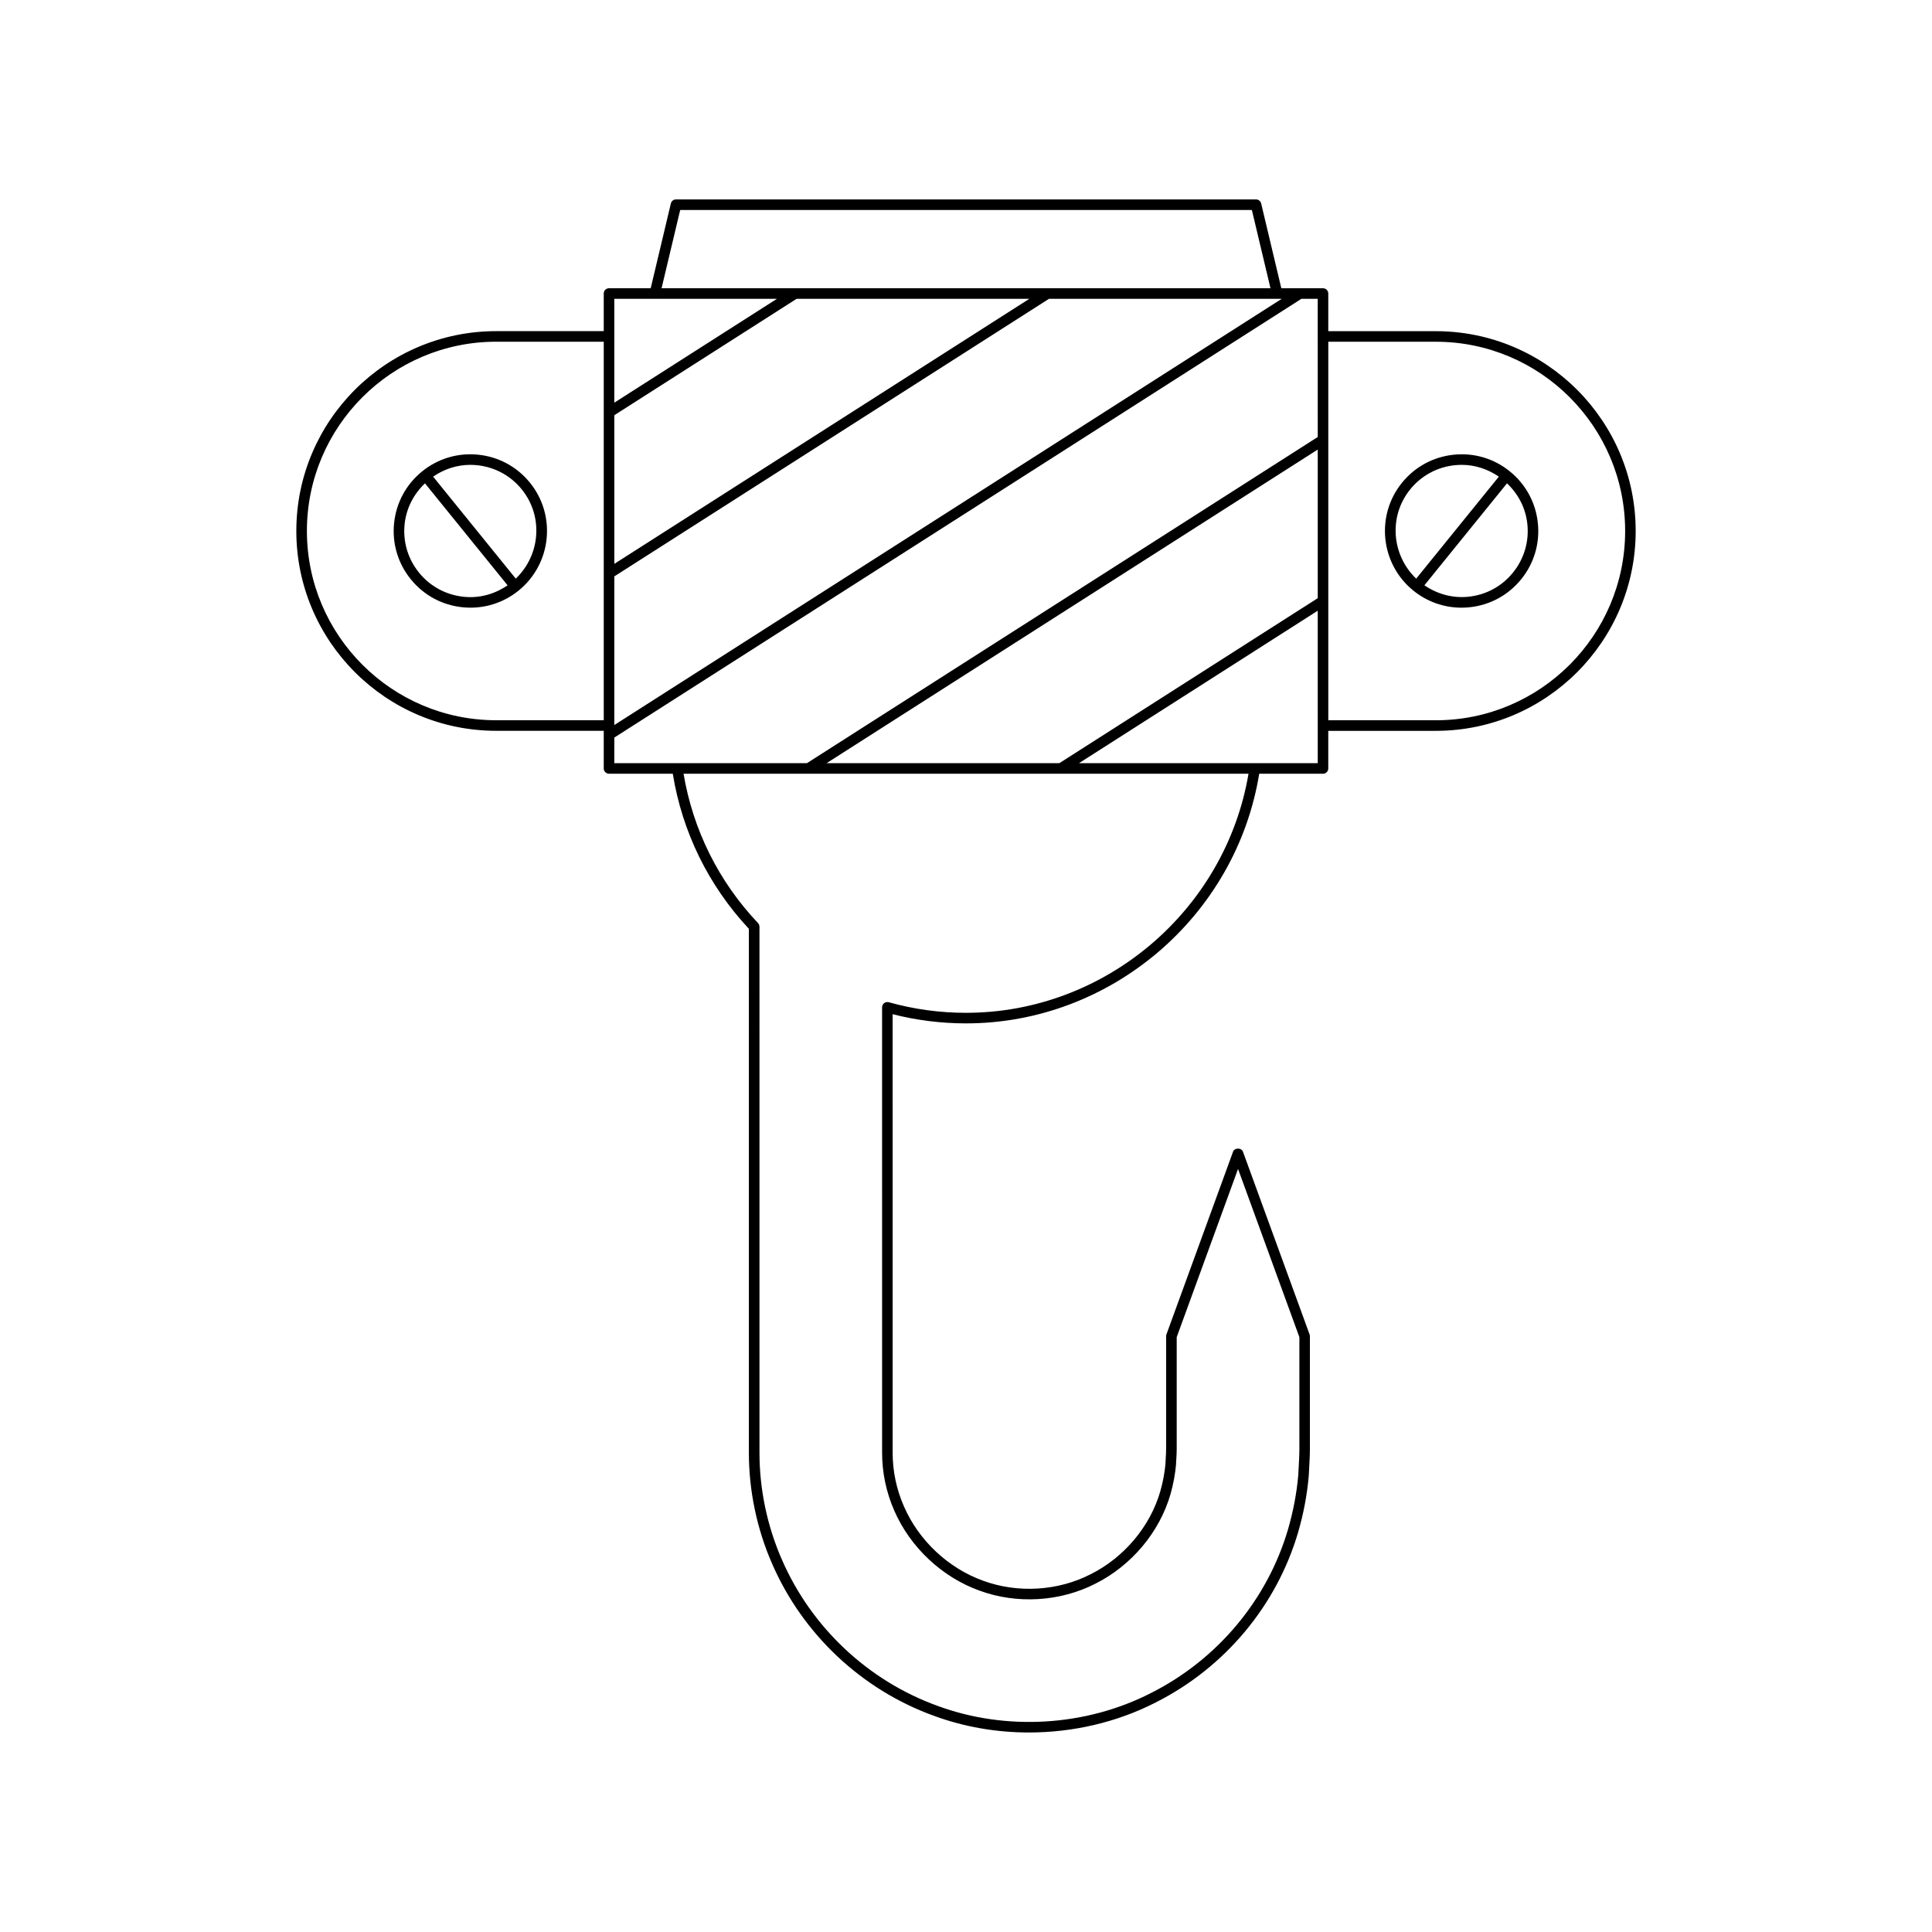 <?xml version="1.0" encoding="UTF-8"?>
<!-- Uploaded to: SVG Repo, www.svgrepo.com, Generator: SVG Repo Mixer Tools -->
<svg fill="#000000" width="800px" height="800px" version="1.1" viewBox="144 144 512 512" xmlns="http://www.w3.org/2000/svg">
 <g>
  <path d="m544.13 268.93c-4.211-3.422-9.5-4.992-14.91-4.422-5.398 0.57-10.254 3.199-13.672 7.418-7.055 8.703-5.711 21.527 3 28.586 3.652 2.957 8.117 4.531 12.754 4.531 0.715 0 1.434-0.039 2.156-0.113 5.398-0.562 10.254-3.199 13.672-7.418 3.418-4.215 4.988-9.512 4.418-14.906-0.566-5.406-3.199-10.262-7.418-13.676zm-26.406 4.754c2.945-3.637 7.133-5.902 11.789-6.394 0.625-0.066 1.242-0.098 1.859-0.098 3.531 0 6.918 1.117 9.836 3.125l-21.898 27.027c-6.535-6.234-7.371-16.527-1.586-23.66zm27.23 22.062c-2.945 3.637-7.133 5.91-11.789 6.394-4.203 0.434-8.258-0.688-11.684-3.035l21.891-27.02c3.016 2.867 4.957 6.613 5.394 10.801 0.488 4.656-0.867 9.227-3.812 12.859z"/>
  <path d="m255.86 268.93c-4.219 3.418-6.852 8.27-7.418 13.672-0.57 5.394 1.004 10.691 4.418 14.906 3.418 4.219 8.273 6.856 13.672 7.418 0.723 0.078 1.441 0.113 2.156 0.113 4.637 0 9.102-1.574 12.754-4.531 8.707-7.059 10.055-19.883 3-28.586-3.418-4.219-8.273-6.852-13.672-7.418-5.383-0.566-10.695 1.008-14.91 4.426zm10.969 33.215c-4.656-0.488-8.844-2.762-11.789-6.394-2.945-3.637-4.301-8.207-3.812-12.859 0.441-4.184 2.383-7.934 5.394-10.801l21.891 27.02c-3.426 2.356-7.488 3.492-11.684 3.035zm15.438-28.461c5.781 7.133 4.949 17.426-1.586 23.66l-21.898-27.027c2.918-2.008 6.305-3.125 9.836-3.125 0.613 0 1.238 0.031 1.859 0.098 4.656 0.492 8.844 2.758 11.789 6.394z"/>
  <path d="m524.52 231.76h-28.512v-9.973c0-0.77-0.625-1.398-1.398-1.398h-11.047l-5.34-22.461c-0.148-0.633-0.715-1.078-1.359-1.078l-153.72-0.004c-0.648 0-1.211 0.441-1.359 1.078l-5.34 22.461h-11.047c-0.773 0-1.398 0.629-1.398 1.398v9.973h-28.512c-29.199 0-52.957 23.758-52.957 52.957 0 29.199 23.754 52.957 52.957 52.957h28.512v9.973c0 0.77 0.625 1.398 1.398 1.398h16.895c2.504 15.418 9.434 29.602 20.164 41.098l0.004 138.83c-0.008 10.062 2.125 20.254 6.168 29.465 8.117 18.668 23.738 33.348 42.84 40.262 8.031 2.965 16.617 4.43 25.219 4.43 11.633 0 23.281-2.68 33.59-7.961 18.281-9.211 32.039-25.648 37.742-45.105 1.434-4.93 2.379-9.934 2.812-14.902l0.062-1.141c0.117-2.117 0.246-4.449 0.242-6.051v-29.855c0-0.164-0.027-0.328-0.086-0.48l-17.652-48.414c-0.406-1.105-2.227-1.105-2.629 0l-17.652 48.414c-0.059 0.152-0.086 0.316-0.086 0.48v29.848c-0.004 1.016-0.051 1.715-0.094 2.379-0.039 0.551-0.07 1.082-0.078 1.625-0.215 2.352-0.668 4.777-1.359 7.215-2.676 9.336-9.582 17.566-18.48 22.016-8.672 4.449-19.324 5.086-28.496 1.707-9.219-3.309-17.055-10.664-20.969-19.691-1.988-4.531-3-9.336-2.996-14.277l-0.004-116.16c6.344 1.613 12.875 2.434 19.445 2.434 38.387 0 71.547-28.363 77.703-66.156h16.902c0.773 0 1.398-0.629 1.398-1.398v-9.973h28.512c29.199 0 52.957-23.758 52.957-52.957 0.004-29.199-23.754-52.957-52.953-52.957zm-220.52 103.11h-28.512c-27.656 0-50.156-22.5-50.156-50.156s22.5-50.156 50.156-50.156h28.512zm20.258-135.22h151.5l4.934 20.742h-161.37zm-17.457 23.539h43.098l-43.098 27.52zm0 30.848 48.305-30.848h61.68l-109.98 70.234zm0 42.711 115.19-73.559h61.68l-176.87 112.95zm93.207 115.66c-6.93 0-13.812-0.941-20.469-2.805-0.422-0.109-0.875-0.027-1.223 0.234-0.352 0.262-0.555 0.68-0.555 1.113l0.004 117.98c-0.004 5.328 1.086 10.52 3.227 15.398 4.215 9.715 12.656 17.641 22.578 21.199 9.883 3.644 21.375 2.957 30.719-1.836 9.57-4.793 17.016-13.668 19.914-23.746 0.734-2.613 1.223-5.215 1.461-7.84 0.008-0.59 0.039-1.078 0.078-1.586 0.047-0.711 0.094-1.465 0.098-2.559v-29.609l16.254-44.574 16.254 44.574v29.609c0.004 1.562-0.125 3.836-0.238 5.894l-0.059 1.105c-0.414 4.746-1.328 9.562-2.707 14.316-5.484 18.711-18.723 34.523-36.32 43.391-17.254 8.844-38.391 10.117-56.582 3.398-18.391-6.66-33.418-20.777-41.234-38.754-3.891-8.863-5.945-18.664-5.938-28.344l-0.004-139.38c0-0.355-0.137-0.699-0.383-0.961-10.457-11.055-17.23-24.719-19.734-39.586h149.72c-6.133 36.227-37.992 63.363-74.859 63.363zm93.207-66.16h-63.273l63.27-40.402zm0-43.727-68.477 43.727h-61.684l130.16-83.113zm0-42.711-135.37 86.438h-51.047v-6.785l182.08-116.27h4.332zm31.309 75.066h-28.512v-100.31h28.512c27.656 0 50.156 22.5 50.156 50.156s-22.5 50.156-50.156 50.156z"/>
 </g>
</svg>